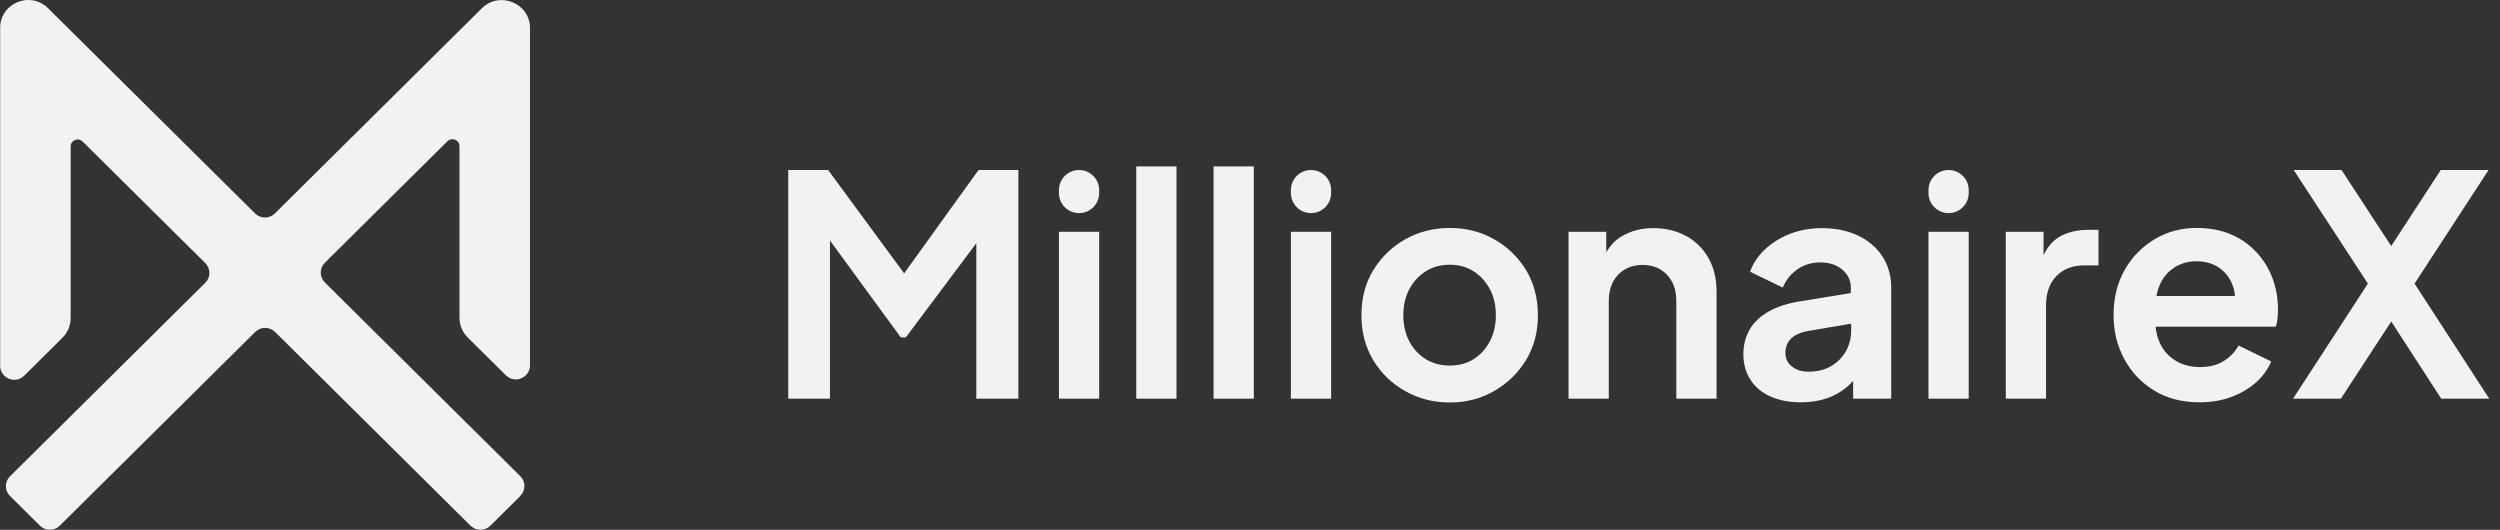 <svg width="151" height="32" viewBox="0 0 151 32" fill="none" xmlns="http://www.w3.org/2000/svg">
<rect x="0" y="0" width="151" height="32" fill="#333333" stroke="none"/>
<g clip-path="url(#clip0_1_368)">
<path d="M31.425 29.96L29.619 31.75C29.286 32.08 28.751 32.08 28.418 31.75L16.615 20.05C16.282 19.72 15.748 19.72 15.415 20.05L3.611 31.75C3.278 32.08 2.744 32.08 2.411 31.75L0.605 29.96C0.272 29.63 0.272 29.1 0.605 28.77L12.398 17.08C12.731 16.75 12.731 16.22 12.398 15.89L4.993 8.55C4.721 8.28 4.267 8.47 4.267 8.85V19.21C4.267 19.66 4.085 20.09 3.773 20.4L1.463 22.69C0.928 23.22 0.01 22.85 0.01 22.09V1.69C-0 0.19 1.836 -0.57 2.905 0.5L15.405 12.89C15.737 13.22 16.272 13.22 16.605 12.89L29.104 0.5C30.174 -0.56 32.01 0.19 32.01 1.69V22.07C32.01 22.82 31.092 23.2 30.557 22.67L28.247 20.38C27.924 20.06 27.753 19.63 27.753 19.19V8.83C27.753 8.45 27.299 8.27 27.026 8.53L19.621 15.87C19.288 16.2 19.288 16.73 19.621 17.06L31.425 28.76C31.758 29.09 31.758 29.62 31.425 29.95V29.96Z" fill="#F2F2F2"/>
<path d="M54.61 16.51L50.02 10.27H47.61V24.08H50.13V14.53L54.41 20.38H54.71L58.97 14.69V24.08H61.51V10.27H59.1L54.61 16.51Z" fill="#F2F2F2"/>
<path d="M66.39 14H63.96V24.08H66.39V14Z" fill="#F2F2F2"/>
<path d="M65.18 10.27H65.17C64.502 10.27 63.96 10.812 63.96 11.48V11.66C63.96 12.328 64.502 12.87 65.17 12.87H65.18C65.848 12.87 66.39 12.328 66.39 11.66V11.48C66.39 10.812 65.848 10.27 65.18 10.27Z" fill="#F2F2F2"/>
<path d="M71.06 10.05H68.63V24.08H71.06V10.05Z" fill="#F2F2F2"/>
<path d="M75.73 10.05H73.3V24.08H75.73V10.05Z" fill="#F2F2F2"/>
<path d="M79.19 10.27H79.18C78.512 10.27 77.97 10.812 77.97 11.48V11.66C77.97 12.328 78.512 12.87 79.18 12.87H79.19C79.858 12.87 80.4 12.328 80.4 11.66V11.48C80.4 10.812 79.858 10.27 79.19 10.27Z" fill="#F2F2F2"/>
<path d="M80.4 14H77.97V24.08H80.4V14Z" fill="#F2F2F2"/>
<path d="M90.26 14.46C89.46 14 88.56 13.77 87.57 13.77C86.58 13.77 85.67 14 84.86 14.46C84.06 14.92 83.42 15.54 82.94 16.33C82.46 17.12 82.23 18.02 82.23 19.04C82.23 20.06 82.47 20.96 82.94 21.75C83.42 22.54 84.06 23.17 84.87 23.62C85.68 24.08 86.58 24.31 87.57 24.31C88.56 24.31 89.44 24.08 90.24 23.62C91.04 23.16 91.69 22.54 92.17 21.75C92.65 20.96 92.89 20.06 92.89 19.04C92.89 18.02 92.65 17.11 92.18 16.32C91.7 15.54 91.06 14.91 90.26 14.46ZM89.99 20.61C89.75 21.07 89.42 21.43 89.01 21.69C88.6 21.95 88.12 22.08 87.57 22.08C87.02 22.08 86.53 21.95 86.11 21.69C85.69 21.43 85.36 21.07 85.12 20.61C84.88 20.15 84.76 19.62 84.76 19.04C84.76 18.46 84.88 17.92 85.12 17.47C85.36 17.02 85.69 16.66 86.11 16.39C86.53 16.12 87.02 15.99 87.57 15.99C88.12 15.99 88.59 16.12 89.01 16.39C89.42 16.66 89.75 17.01 89.99 17.47C90.23 17.92 90.35 18.44 90.35 19.04C90.35 19.64 90.23 20.14 89.99 20.61Z" fill="#F2F2F2"/>
<path d="M101.84 14.26C101.27 13.94 100.61 13.78 99.87 13.78C99.13 13.78 98.53 13.94 97.99 14.25C97.57 14.49 97.25 14.83 97.02 15.24V14H94.74V24.08H97.17V18.17C97.17 17.73 97.26 17.34 97.43 17.02C97.6 16.7 97.84 16.45 98.15 16.27C98.46 16.09 98.81 16 99.21 16C99.61 16 99.97 16.09 100.28 16.27C100.58 16.45 100.82 16.7 100.99 17.02C101.16 17.34 101.25 17.72 101.25 18.17V24.08H103.68V17.59C103.68 16.84 103.52 16.17 103.2 15.6C102.88 15.03 102.43 14.58 101.86 14.26H101.84Z" fill="#F2F2F2"/>
<path d="M112.23 14.23C111.6 13.93 110.87 13.78 110.04 13.78C109.36 13.78 108.73 13.89 108.15 14.11C107.57 14.33 107.07 14.64 106.64 15.03C106.21 15.42 105.9 15.88 105.7 16.41L107.68 17.37C107.87 16.91 108.16 16.55 108.56 16.27C108.96 15.99 109.42 15.85 109.94 15.85C110.5 15.85 110.94 16 111.28 16.29C111.62 16.58 111.79 16.94 111.79 17.37V17.7L108.79 18.19C108 18.31 107.34 18.52 106.82 18.82C106.3 19.12 105.92 19.48 105.67 19.92C105.42 20.36 105.3 20.86 105.3 21.41C105.3 21.96 105.44 22.5 105.73 22.94C106.01 23.38 106.42 23.72 106.94 23.95C107.46 24.18 108.07 24.3 108.78 24.3C109.34 24.3 109.84 24.22 110.3 24.07C110.76 23.92 111.17 23.69 111.52 23.4C111.66 23.28 111.8 23.15 111.93 23.01V24.08H114.23V17.37C114.23 16.65 114.05 16.03 113.7 15.49C113.35 14.95 112.86 14.53 112.23 14.23ZM111.48 21.23C111.26 21.61 110.96 21.91 110.57 22.13C110.18 22.35 109.73 22.45 109.23 22.45C108.83 22.45 108.5 22.35 108.24 22.14C107.97 21.94 107.84 21.66 107.84 21.31C107.84 20.96 107.96 20.66 108.19 20.44C108.42 20.22 108.78 20.06 109.27 19.98L111.81 19.55V19.96C111.81 20.42 111.7 20.84 111.49 21.22L111.48 21.23Z" fill="#F2F2F2"/>
<path d="M118.91 14H116.48V24.08H118.91V14Z" fill="#F2F2F2"/>
<path d="M117.7 10.27H117.69C117.022 10.27 116.48 10.812 116.48 11.48V11.66C116.48 12.328 117.022 12.87 117.69 12.87H117.7C118.368 12.87 118.91 12.328 118.91 11.66V11.48C118.91 10.812 118.368 10.27 117.7 10.27Z" fill="#F2F2F2"/>
<path d="M124.35 14.33C123.97 14.56 123.66 14.92 123.43 15.42V14H121.15V24.08H123.58V18.46C123.58 17.69 123.79 17.1 124.21 16.67C124.63 16.24 125.19 16.03 125.88 16.03H126.75V13.88H126.16C125.46 13.88 124.85 14.03 124.35 14.32V14.33Z" fill="#F2F2F2"/>
<path d="M136.29 15.24C135.87 14.78 135.36 14.42 134.76 14.16C134.16 13.9 133.47 13.77 132.67 13.77C131.73 13.77 130.88 14 130.12 14.46C129.36 14.92 128.76 15.54 128.32 16.32C127.88 17.11 127.66 18 127.66 19.02C127.66 20.04 127.88 20.89 128.31 21.69C128.74 22.49 129.35 23.13 130.13 23.6C130.91 24.07 131.82 24.3 132.86 24.3C133.55 24.3 134.19 24.19 134.76 23.98C135.33 23.77 135.83 23.48 136.25 23.11C136.67 22.74 136.98 22.31 137.18 21.83L135.21 20.87C134.99 21.27 134.68 21.58 134.29 21.82C133.9 22.06 133.43 22.17 132.87 22.17C132.31 22.17 131.82 22.04 131.4 21.78C130.97 21.52 130.65 21.15 130.44 20.68C130.31 20.39 130.23 20.07 130.2 19.73H137.46C137.51 19.59 137.54 19.43 137.56 19.25C137.58 19.06 137.59 18.89 137.59 18.71C137.59 18.03 137.48 17.4 137.26 16.81C137.04 16.22 136.72 15.7 136.3 15.24H136.29ZM131.32 16.16C131.72 15.91 132.17 15.78 132.67 15.78C133.17 15.78 133.66 15.91 134.03 16.17C134.41 16.43 134.68 16.78 134.85 17.23C134.93 17.43 134.97 17.65 134.99 17.88H130.25C130.29 17.67 130.34 17.46 130.42 17.28C130.62 16.79 130.92 16.42 131.32 16.17V16.16Z" fill="#F2F2F2"/>
<path d="M150.35 24.08L145.84 17.13L150.31 10.27H147.42L144.43 14.86L141.43 10.27H138.54L143.02 17.13L138.5 24.08H141.39L144.43 19.42L147.45 24.08H150.35Z" fill="#F2F2F2"/>
</g>
<defs>
<clipPath id="clip0_1_368">
<rect width="150.35" height="32" fill="white"/>
</clipPath>
</defs>
</svg>
